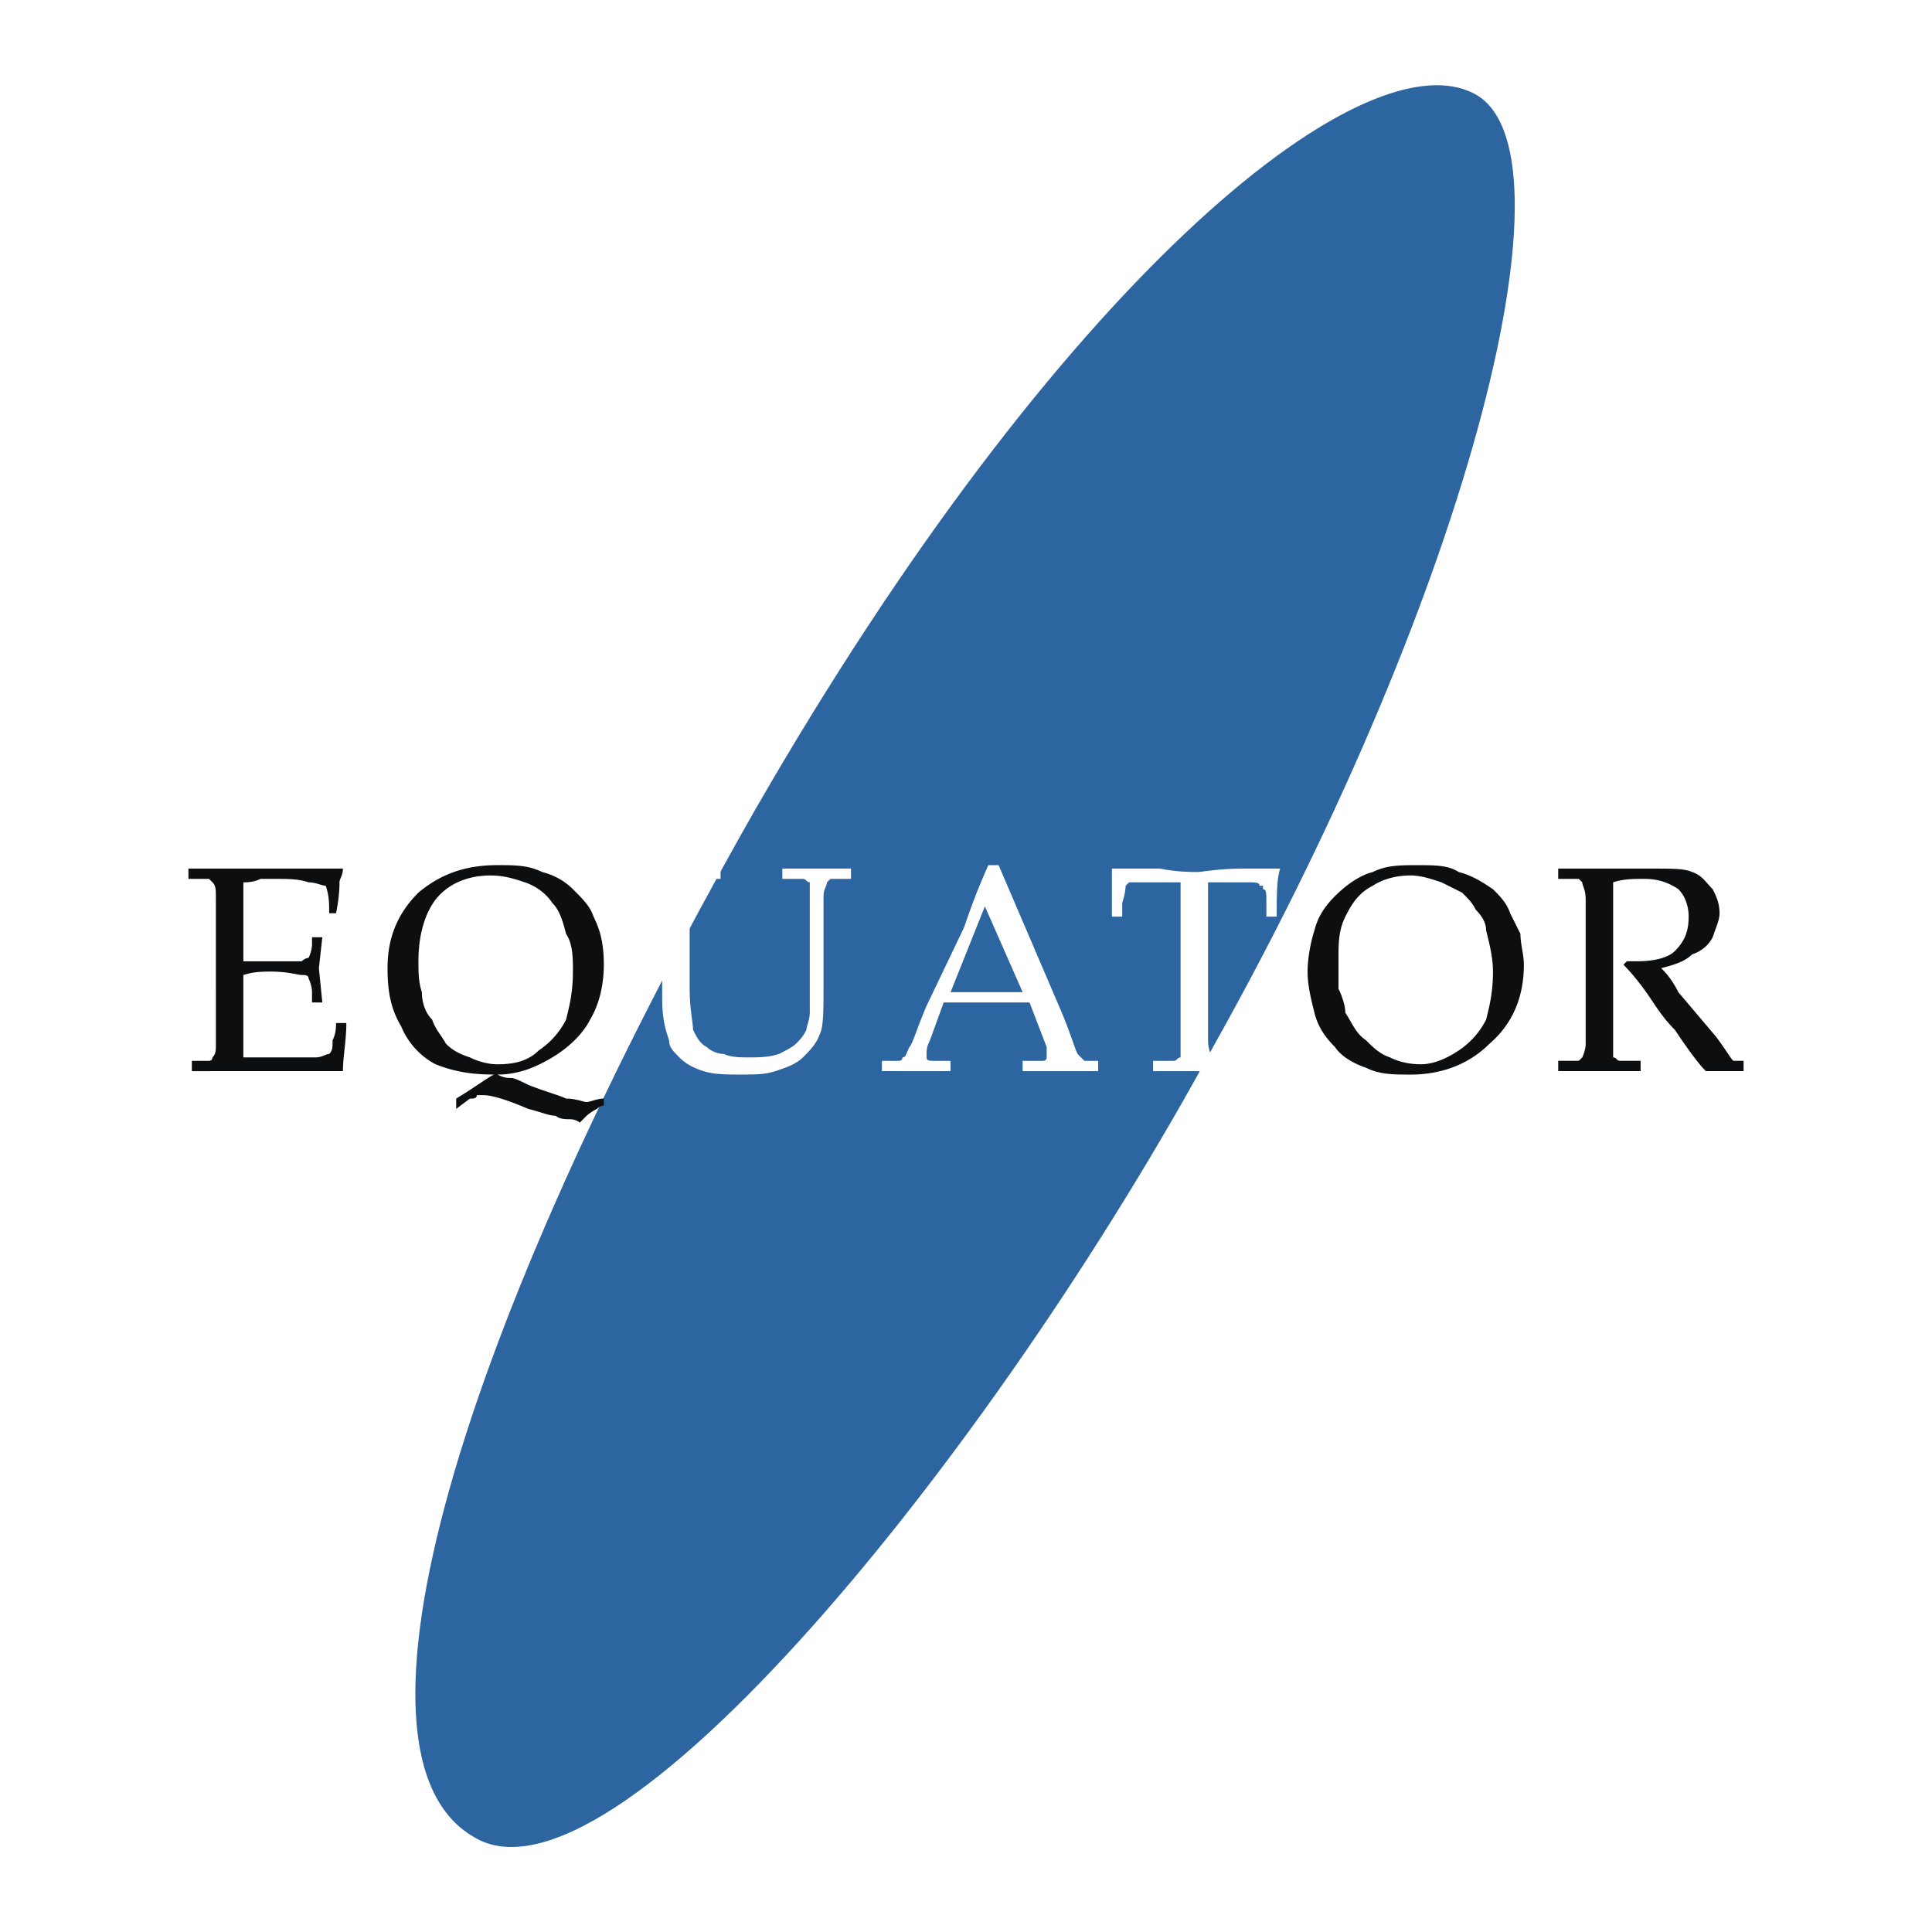 <svg xmlns="http://www.w3.org/2000/svg" width="2500" height="2500" viewBox="0 0 192.756 192.756"><g fill-rule="evenodd" clip-rule="evenodd"><path fill="#fff" d="M0 0h192.756v192.756H0V0z"/><path d="M75.314 80.837c-29.799 52.405-42.129 94.19-28.086 102.411 13.7 8.562 51.719-38.02 73.983-79.119 25.688-45.897 36.648-89.738 25.688-94.876-11.303-5.481-41.444 19.18-71.585 71.584z" fill="#2d65a0"/><path d="M19.142 106.867v-1.027h1.713c.342 0 .342-.342.342-.342.342-.342.342-.686.342-1.369V93.51v-3.768c0-1.028 0-1.37-.342-1.713l-.342-.342H18.8V86.66H34.213c0 .685-.342 1.027-.342 1.37 0 .343 0 1.37-.342 3.083h-.686c0-1.027 0-1.713-.342-2.74-.342 0-1.027-.343-1.712-.343-1.027-.342-2.055-.342-3.083-.342h-1.713c-.685.342-1.37.342-1.712.342v7.878h5.823c.342-.343.685-.343.685-.343s.343-.685.343-1.37v-.685h1.027l-.343 3.083.343 3.425H31.13V98.99c0-.686-.343-1.369-.343-1.369 0-.344-.343-.344-.685-.344s-1.37-.342-3.083-.342c-.685 0-1.712 0-2.74.342V105.497h7.193c.685 0 1.027-.342 1.37-.342.343-.344.343-.686.343-1.371.343-.686.343-1.369.343-1.713h1.027c0 1.713-.343 3.426-.343 4.795H22.91l-3.768.001zM43.46 89.743c1.37-1.713 3.425-2.397 5.48-2.397 1.37 0 2.397.342 3.425.685 1.027.343 2.055 1.028 2.74 2.056.685.685 1.027 1.712 1.37 3.082.685 1.027.685 2.397.685 3.768 0 2.055-.342 3.426-.685 4.795a8.097 8.097 0 0 1-2.74 3.082c-1.028 1.027-2.398 1.371-4.11 1.371-1.027 0-2.055-.344-2.74-.686-1.027-.342-1.712-.686-2.397-1.369-.342-.686-1.027-1.371-1.37-2.398-.685-.686-1.027-1.713-1.027-2.74-.343-1.027-.343-2.055-.343-3.083 0-2.742.685-4.796 1.712-6.166zm3.425 19.864c.343 0 .686 0 .686-.342h.685c.685 0 2.055.342 4.453 1.371 1.37.342 2.055.684 2.74.684.342.344 1.028.344 1.37.344.685 0 1.027.342 1.027.342l.685-.686s.343-.342 1.027-.684c0 0 .343-.344.686-.344v-.686c-.686 0-1.37.344-1.713.344s-1.027-.344-2.055-.344c-.686-.342-2.056-.684-3.768-1.369-.685-.342-1.37-.686-1.712-.686s-.685 0-1.37-.342c2.055 0 3.768-.686 5.48-1.713 1.712-1.027 3.082-2.398 3.768-3.768 1.027-1.713 1.37-3.768 1.37-5.48 0-2.055-.343-3.425-1.028-4.795-.342-1.027-1.028-1.712-2.055-2.74-.685-.686-1.712-1.37-3.083-1.713-1.37-.685-2.74-.685-4.453-.685-3.425 0-5.822 1.028-7.878 2.74-2.055 2.055-3.083 4.453-3.083 7.535 0 2.397.343 4.11 1.37 5.823.685 1.713 2.055 3.082 3.425 3.768 1.712.684 3.425 1.027 5.823 1.027-.685.342-2.055 1.369-3.768 2.396v1.029l1.371-1.026z" fill="#0c0e0f"/><path d="M63.326 87.688V86.66h8.563v1.027h-2.055c-.342 0-.685.342-.685.342 0 .343 0 .686-.343 1.37V98.647c0 2.055.343 3.424.343 4.109.342.686.685 1.371 1.37 1.713.342.342 1.028.686 1.712.686.686.342 1.713.342 2.398.342 1.027 0 2.055 0 3.083-.342.685-.344 1.37-.686 1.713-1.027.342-.344.685-.686 1.027-1.371 0-.342.342-1.027.342-1.713V93.51v-3.768-1.713c-.342 0-.342-.342-.685-.342h-2.055V86.66h6.85v1.027h-2.055l-.343.342c0 .343-.342.686-.342 1.37v8.904c0 2.398 0 4.111-.342 4.795-.343 1.029-1.028 1.713-1.713 2.398-.685.686-1.712 1.027-2.74 1.369-1.027.344-2.055.344-3.425.344s-2.74 0-3.768-.344c-1.027-.342-1.713-.684-2.397-1.369-.686-.686-1.027-1.027-1.027-1.713-.343-1.027-.686-2.055-.686-4.109V93.51v-3.768-1.713c-.342 0-.342-.342-.685-.342l-2.055.001zM98.262 90.428l3.768 8.562h-7.192l3.424-8.562zm-7.193 16.439h3.768v-1.027h-1.712c-.343 0-.685 0-.685-.342v-.342c0-.344 0-.686.342-1.371l1.37-3.768h8.563l1.713 4.453v1.028c0 .342-.344.342-.344.342h-2.055v1.027h7.535v-1.027h-1.369l-.686-.684c-.342-.686-.686-2.057-1.713-4.453l-6.164-14.386h-1.029c-1.369 3.083-2.054 5.138-2.397 6.166l-3.767 7.878c-1.028 2.396-1.37 3.768-1.712 4.109-.343.686-.343 1.027-.686 1.027 0 .342-.342.342-.342.342h-1.712v1.027l3.082.001zM111.963 91.455h-1.027V86.66h4.795c1.713.342 3.082.342 3.768.342.342 0 2.055-.342 4.451-.342h3.77c-.344 1.027-.344 2.74-.344 4.795h-1.027v-1.37c0-1.028 0-1.37-.342-1.37v-.343h-.344c0-.343-.342-.343-1.369-.343H120.526v15.756c0 1.028.342 1.371.342 1.713l.344.342h2.055v1.027h-8.221v-1.027h2.055c.344 0 .344-.342.686-.342v-1.369-12.331V88.03H112.65l-.344.343s0 .685-.342 1.713v1.369h-.001z" fill="#fff"/><path d="M134.225 91.455c.686-1.37 1.371-2.397 2.74-3.083 1.029-.685 2.398-1.027 3.768-1.027 1.029 0 2.057.342 3.084.685.684.343 1.369.686 2.055 1.028.686.685 1.027 1.028 1.369 1.712.686.685 1.029 1.37 1.029 2.055.342 1.37.684 2.74.684 4.11 0 2.055-.342 3.426-.684 4.795a8.085 8.085 0 0 1-2.742 3.082c-1.027.686-2.396 1.371-3.766 1.371-1.371 0-2.398-.344-3.084-.686-1.027-.342-1.713-1.027-2.396-1.713-1.027-.686-1.371-1.713-2.057-2.74 0-.684-.342-1.711-.684-2.396v-3.083c0-1.37 0-2.74.684-4.11zm-3.082 9.59c.344 1.371 1.027 2.398 2.055 3.426.686 1.027 2.057 1.713 3.084 2.055 1.369.686 2.74.686 4.451.686 3.084 0 5.824-1.027 7.879-3.082 2.396-2.057 3.424-4.795 3.424-7.879 0-1.027-.342-2.055-.342-3.083-.342-.685-.686-1.37-1.027-2.055-.342-1.027-1.027-1.713-1.713-2.397-1.027-.686-2.055-1.37-3.426-1.713-1.027-.685-2.396-.685-4.109-.685s-3.082 0-4.453.685c-1.369.343-2.74 1.37-3.768 2.397-1.027 1.028-1.711 2.055-2.055 3.425-.342 1.027-.686 2.74-.686 4.11s.344 2.741.686 4.11zM155.461 87.688V86.66h9.589c1.713 0 3.084 0 3.768.342 1.027.343 1.371 1.027 2.055 1.713.344.685.686 1.37.686 2.397 0 .685-.342 1.37-.686 2.397-.342.685-1.027 1.37-2.055 1.712-.684.685-1.711 1.027-3.082 1.37.342.343 1.027 1.028 1.713 2.397l3.768 4.453c1.027 1.369 1.369 2.055 1.713 2.396h1.028v1.027H170.19c-.686-.684-1.713-2.055-3.082-4.109-1.029-1.027-1.713-2.055-2.398-3.082s-1.713-2.398-2.74-3.426l.342-.342h1.029c1.711 0 3.082-.343 3.768-1.027 1.027-1.028 1.369-2.055 1.369-3.425 0-1.027-.342-2.055-1.027-2.74-1.027-.686-2.055-1.028-3.426-1.028-1.027 0-2.055 0-3.082.342v17.469c.342 0 .342.342.686.342h2.055v1.027h-8.221v-1.027h2.055l.344-.342s.342-.686.342-1.369V93.51v-3.768c0-1.028-.342-1.37-.342-1.713l-.344-.342-2.057.001z" fill="#0c0e0f"/></g></svg>